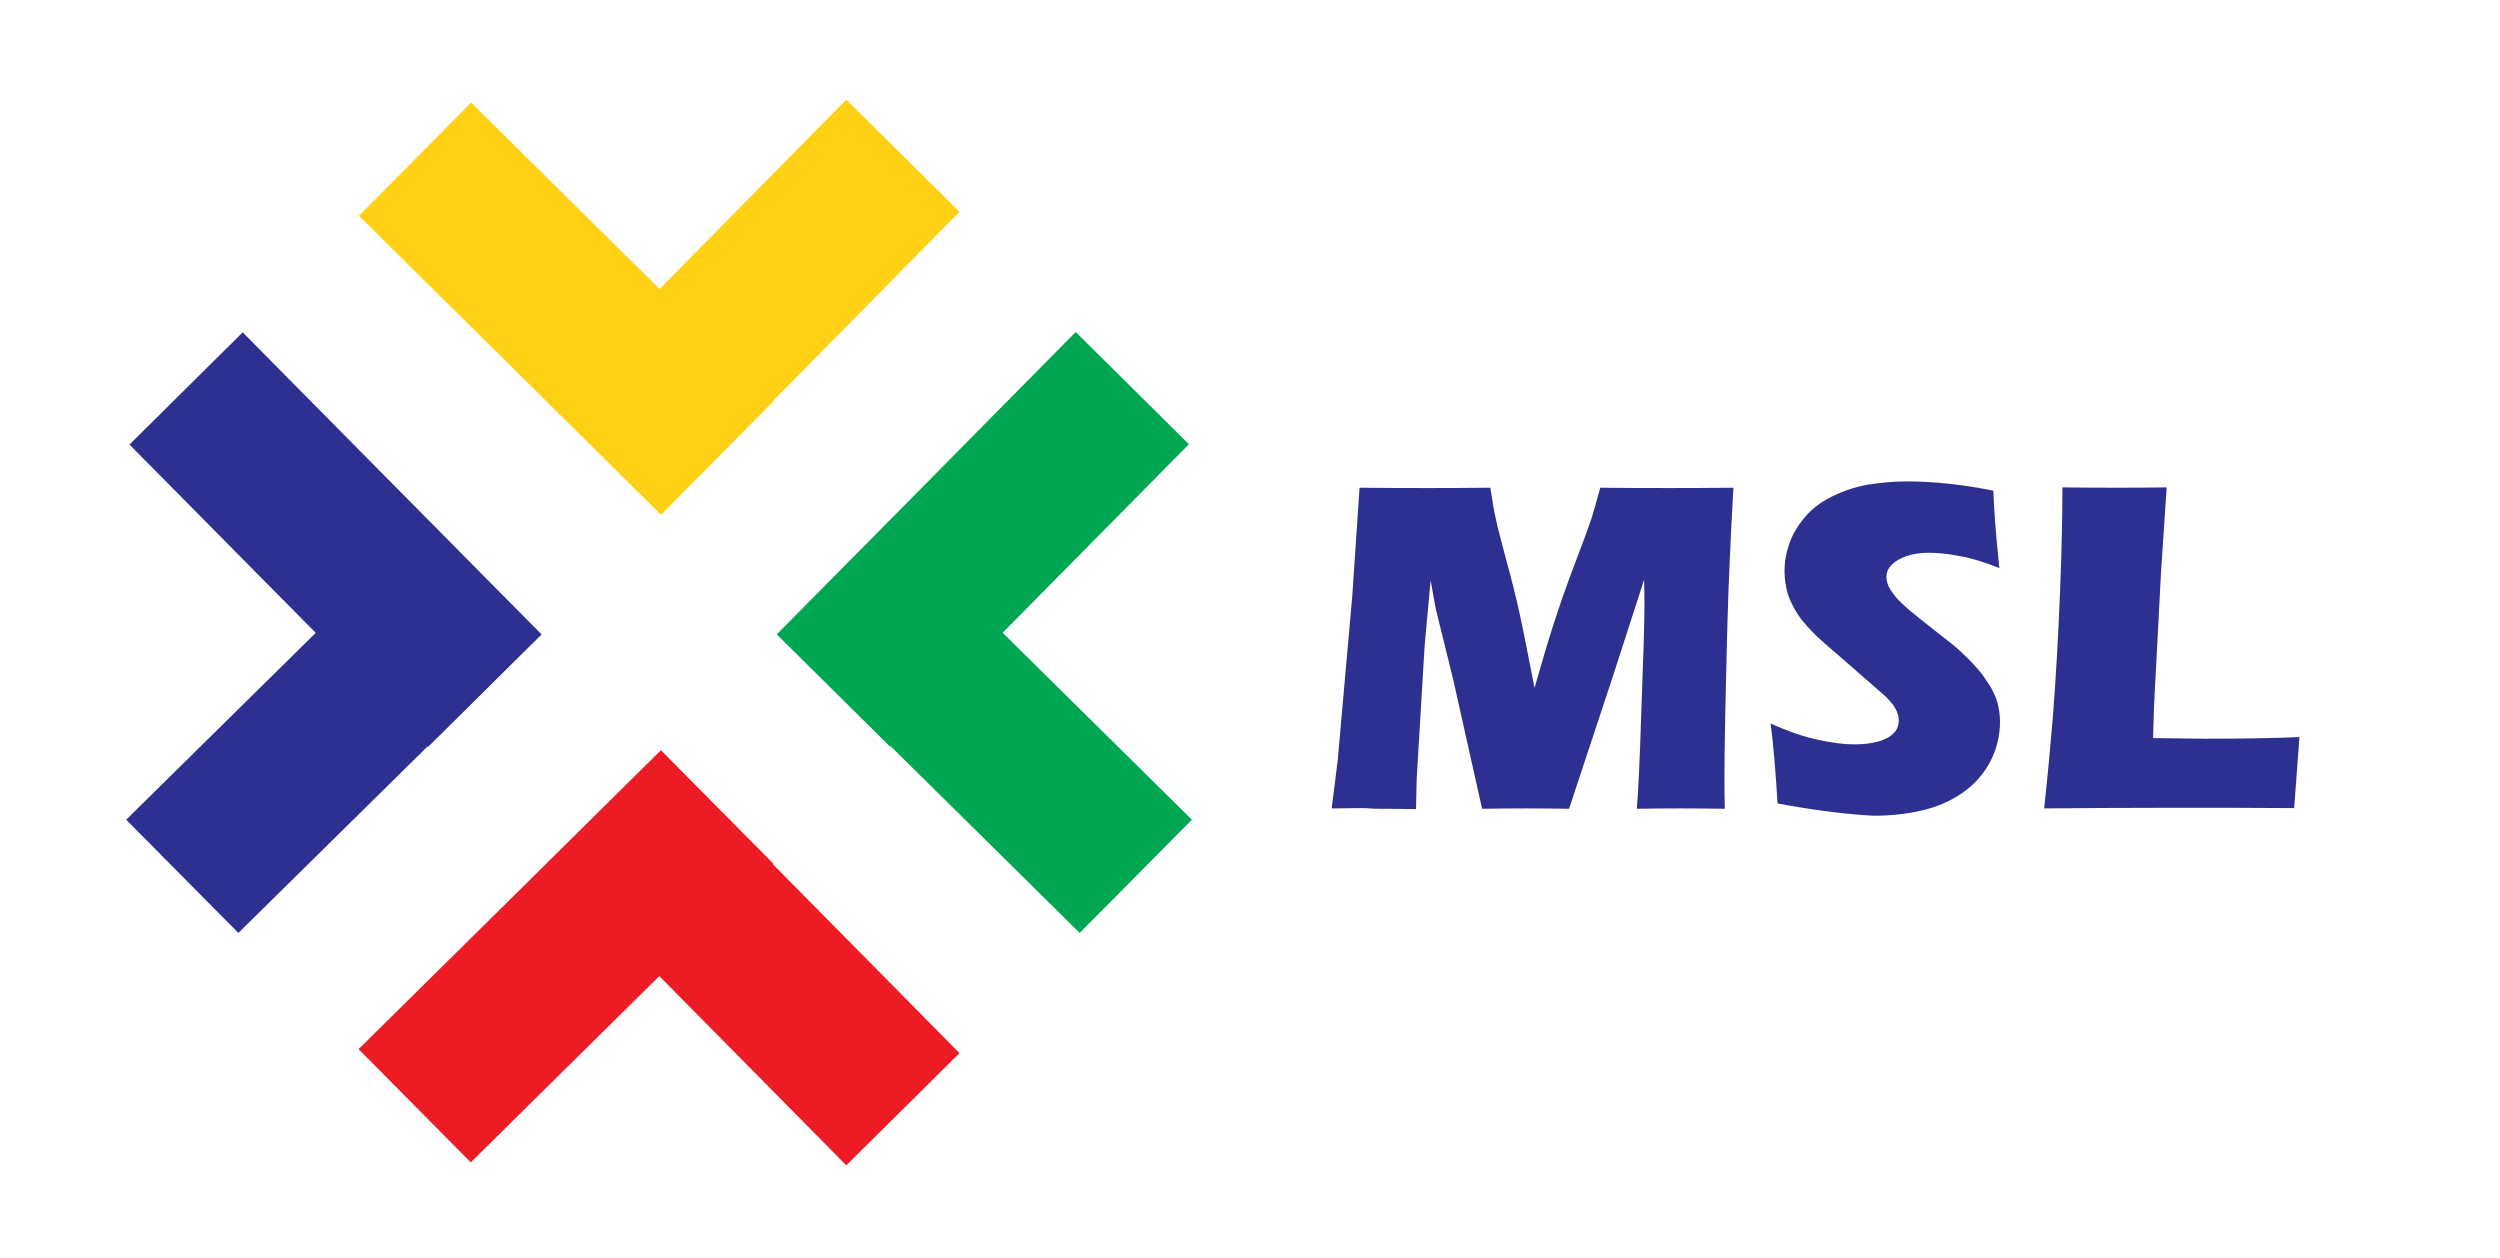 <?xml version="1.0" encoding="utf-8"?>
<!-- Generator: Adobe Illustrator 22.1.0, SVG Export Plug-In . SVG Version: 6.00 Build 0)  -->
<svg version="1.1" xmlns="http://www.w3.org/2000/svg" xmlns:xlink="http://www.w3.org/1999/xlink" x="0px" y="0px"
	 viewBox="0 0 753 379" style="enable-background:new 0 0 753 379;" xml:space="preserve">
<style type="text/css">
	.st0{fill:none;}
	.st1{fill:#2E3091;}
	.st2{enable-background:new    ;}
	.st3{fill-rule:evenodd;clip-rule:evenodd;fill:#2E3091;}
	.st4{fill-rule:evenodd;clip-rule:evenodd;fill:#00A652;}
	.st5{fill:#00A652;}
	.st6{fill-rule:evenodd;clip-rule:evenodd;fill:#FFD013;}
	.st7{fill:#FFD013;}
	.st8{fill-rule:evenodd;clip-rule:evenodd;fill:#ED1C24;}
	.st9{fill:#ED1C24;}
</style>
<g id="MSL">
	<g>
		<rect x="337" y="146.8" class="st0" width="416" height="195"/>
		<path class="st1" d="M401.1,243.5l1.8-14.3l4.4-49.6l2.2-32.7c8.7,0.1,15.6,0.1,20.5,0.1c4.1,0,10.4,0,18.9-0.1
			c0.6,4.1,1.1,7.1,1.6,9.2c0.4,2.1,1.5,6.2,3.1,12.3c1.7,6.1,3,11.4,4,15.9c1,4.5,2.5,12.1,4.6,22.9c2.1-7.4,4-13.8,5.7-19.1
			c1.7-5.3,3.8-11.4,6.4-18.2c2.6-6.8,4.2-11.2,4.9-13.3c0.7-2.1,1.6-5.3,2.8-9.7c7.1,0.1,14,0.1,20.8,0.1c4.6,0,11,0,19.3-0.1
			c-0.9,15.9-1.5,29.6-1.8,41c-0.6,22.4-0.9,37.8-0.9,46.2c0,1.7,0,4.9,0.1,9.5c-6.2-0.1-10.6-0.1-13.1-0.1c-3.6,0-8.1,0-13.4,0.1
			c0.4-4.2,0.9-14.4,1.4-30.3c0.6-16,0.9-26.2,0.9-30.6c0-1.9,0-4.6-0.1-8.1l-9.3,28.8l-13.3,40.2c-6.1-0.1-10.4-0.1-12.7-0.1
			c-2.9,0-7.4,0-13.5,0.1l-8.7-38.9l-5.1-20.7c-0.2-0.8-0.4-1.8-0.6-3c-0.2-1.2-0.6-3.3-1.1-6.2l-1.8,19.6l-2.4,40.2l-0.2,9.1
			c-6.5-0.1-10.7-0.1-12.5-0.1C411.4,243.3,407.2,243.4,401.1,243.5z"/>
		<path class="st1" d="M535.4,242c-0.6-10.1-1.3-18.1-2.1-24.1c5.3,2.4,10,4,14.2,4.9c4.1,0.9,7.8,1.4,10.9,1.4
			c4.1,0,7.4-0.6,9.8-1.8c2.4-1.2,3.7-3,3.7-5.3c0-0.8-0.1-1.6-0.4-2.3c-0.2-0.7-0.7-1.6-1.3-2.5c-0.7-0.9-1.6-1.9-2.8-3L554,197.6
			c-3.1-2.6-5.3-4.6-6.5-5.7c-2.5-2.4-4.5-4.6-5.9-6.7c-1.4-2.1-2.4-4.2-3.1-6.3c-0.6-2.1-1-4.4-1-6.8c0-2.9,0.5-5.7,1.5-8.5
			c1-2.8,2.5-5.3,4.6-7.8s4.7-4.5,8.1-6.2c3.4-1.7,6.9-2.9,10.8-3.6c3.8-0.6,7.8-1,11.8-1c8,0,16.7,0.9,26.1,2.8
			c0.1,3.3,0.3,6.2,0.5,9c0.2,2.7,0.6,7.5,1.3,14.3c-4.3-1.7-8.3-3-11.9-3.6c-3.6-0.7-6.7-1-9.3-1c-3.7,0-6.7,0.7-9.2,2.1
			c-2.4,1.4-3.6,3.1-3.6,5.1c0,0.9,0.2,1.9,0.6,2.8c0.4,0.9,1.1,1.9,2.1,3.2c1,1.2,2.4,2.5,4.1,4c1.7,1.4,4.4,3.6,8,6.4l5.1,4
			c1.5,1.2,3.1,2.7,4.9,4.5c1.7,1.7,3.3,3.5,4.5,5.2s2.3,3.3,2.9,4.7c0.7,1.4,1.2,2.8,1.5,4.3c0.3,1.4,0.5,3,0.5,4.6
			c0,4.2-1,8.3-3,12.1c-2,3.8-4.9,7-8.6,9.5c-3.7,2.5-7.8,4.2-12.3,5.2c-4.5,1-9.2,1.5-14.1,1.5C556.8,245.3,547.1,244.2,535.4,242z
			"/>
		<path class="st1" d="M615.7,243.5c1.2-11.1,2-20.2,2.6-27.3c1-12.8,1.7-25.6,2.2-38.3c0.5-12.7,0.7-23,0.7-31.1
			c6.4,0.1,12.1,0.1,17,0.1c3.3,0,8.2,0,14.4-0.1l-1.7,25.6l-2.1,40.1l-0.3,9.8c8.1,0.1,13.4,0.2,15.9,0.2c12.4,0,21.8-0.2,28.2-0.5
			l-1.6,21.4c-12.4-0.1-24.2-0.1-35.5-0.1C640.5,243.3,627.2,243.4,615.7,243.5z"/>
	</g>
</g>
<g id="Shape_1_1_" class="st2">
	<g id="Shape_1">
		<g>
			<rect x="78.5" y="100" transform="matrix(0.711 -0.703 0.703 0.711 -85.08 117.984)" class="st3" width="45" height="125"/>
		</g>
		<g>
			<path class="st1" d="M73,104.4l85.8,86.7L129,220.6l-85.8-86.7L73,104.4 M73.1,100.1l-34.1,33.8l90,91l34.1-33.8L73.1,100.1
				L73.1,100.1z"/>
		</g>
	</g>
</g>
<g id="Shape_1_copy_1_" class="st2">
	<g id="Shape_1_copy">
		<g>
			<polygon class="st3" points="40.1,246.9 129.2,159.1 160.9,191.1 71.8,278.9 			"/>
		</g>
		<g>
			<path class="st1" d="M129.2,161.2l29.6,29.8l-86.9,85.7l-29.6-29.8L129.2,161.2 M129.2,157L38,246.9L71.8,281l91.2-89.9
				L129.2,157L129.2,157z"/>
		</g>
	</g>
</g>
<g id="Shape_1_copy_2_1_" class="st2">
	<g id="Shape_1_copy_2">
		<g>
			<polygon class="st4" points="236.1,191 324,102.1 355.9,133.8 268.1,222.7 			"/>
		</g>
		<g>
			<path class="st5" d="M324,104.2l29.8,29.6l-85.7,86.8L238.2,191L324,104.2 M324,100l-90,91.1l34.1,33.8l90-91.1L324,100L324,100z
				"/>
		</g>
	</g>
</g>
<g id="Shape_1_copy_3_1_" class="st2">
	<g id="Shape_1_copy_3">
		<g>
			<polygon class="st4" points="236.2,191 267.9,159 356.9,246.9 325.2,278.9 			"/>
		</g>
		<g>
			<path class="st5" d="M267.9,161.2l86.9,85.8l-29.6,29.9L238.3,191L267.9,161.2 M267.9,156.9L234.1,191l91.1,90l33.8-34.1
				L267.9,156.9L267.9,156.9z"/>
		</g>
	</g>
</g>
<g id="Shape_1_copy_4_1_" class="st2">
	<g id="Shape_1_copy_4">
		<g>
			<rect x="148" y="30.5" transform="matrix(0.703 -0.711 0.711 0.703 -15.517 148.829)" class="st6" width="45" height="125"/>
		</g>
		<g>
			<path class="st7" d="M141.9,35.2l86.7,85.8l-29.5,29.9L112.4,65L141.9,35.2 M141.9,30.9l-33.8,34.1l91,90l33.8-34.1L141.9,30.9
				L141.9,30.9z"/>
		</g>
	</g>
</g>
<g id="Shape_1_copy_5_1_" class="st2">
	<g id="Shape_1_copy_5">
		<g>
			<polygon class="st6" points="167.1,121.2 254.9,32.1 286.9,63.8 199.1,152.9 			"/>
		</g>
		<g>
			<path class="st7" d="M254.9,34.2l29.8,29.6l-85.7,86.9l-29.8-29.6L254.9,34.2 M254.9,30L165,121.2l34.1,33.8L289,63.8L254.9,30
				L254.9,30z"/>
		</g>
	</g>
</g>
<g id="Shape_1_copy_6_1_" class="st2">
	<g id="Shape_1_copy_6">
		<g>
			<polygon class="st8" points="110.1,316 199,228.1 230.7,260.1 141.8,347.9 			"/>
		</g>
		<g>
			<path class="st9" d="M199,230.2l29.6,29.8l-86.8,85.7L112.2,316L199,230.2 M199.1,226L108,316l33.8,34.1l91.1-90L199.1,226
				L199.1,226z"/>
		</g>
	</g>
</g>
<g id="Shape_1_copy_7_1_" class="st2">
	<g id="Shape_1_copy_7">
		<g>
			<polygon class="st8" points="167,259.9 199,228.2 286.9,317.2 254.9,348.9 			"/>
		</g>
		<g>
			<path class="st9" d="M199,230.3l85.8,86.9l-29.9,29.6l-85.8-86.9L199,230.3 M199,226.1l-34.1,33.8l90,91.1l34.1-33.8L199,226.1
				L199,226.1z"/>
		</g>
	</g>
</g>
</svg>
